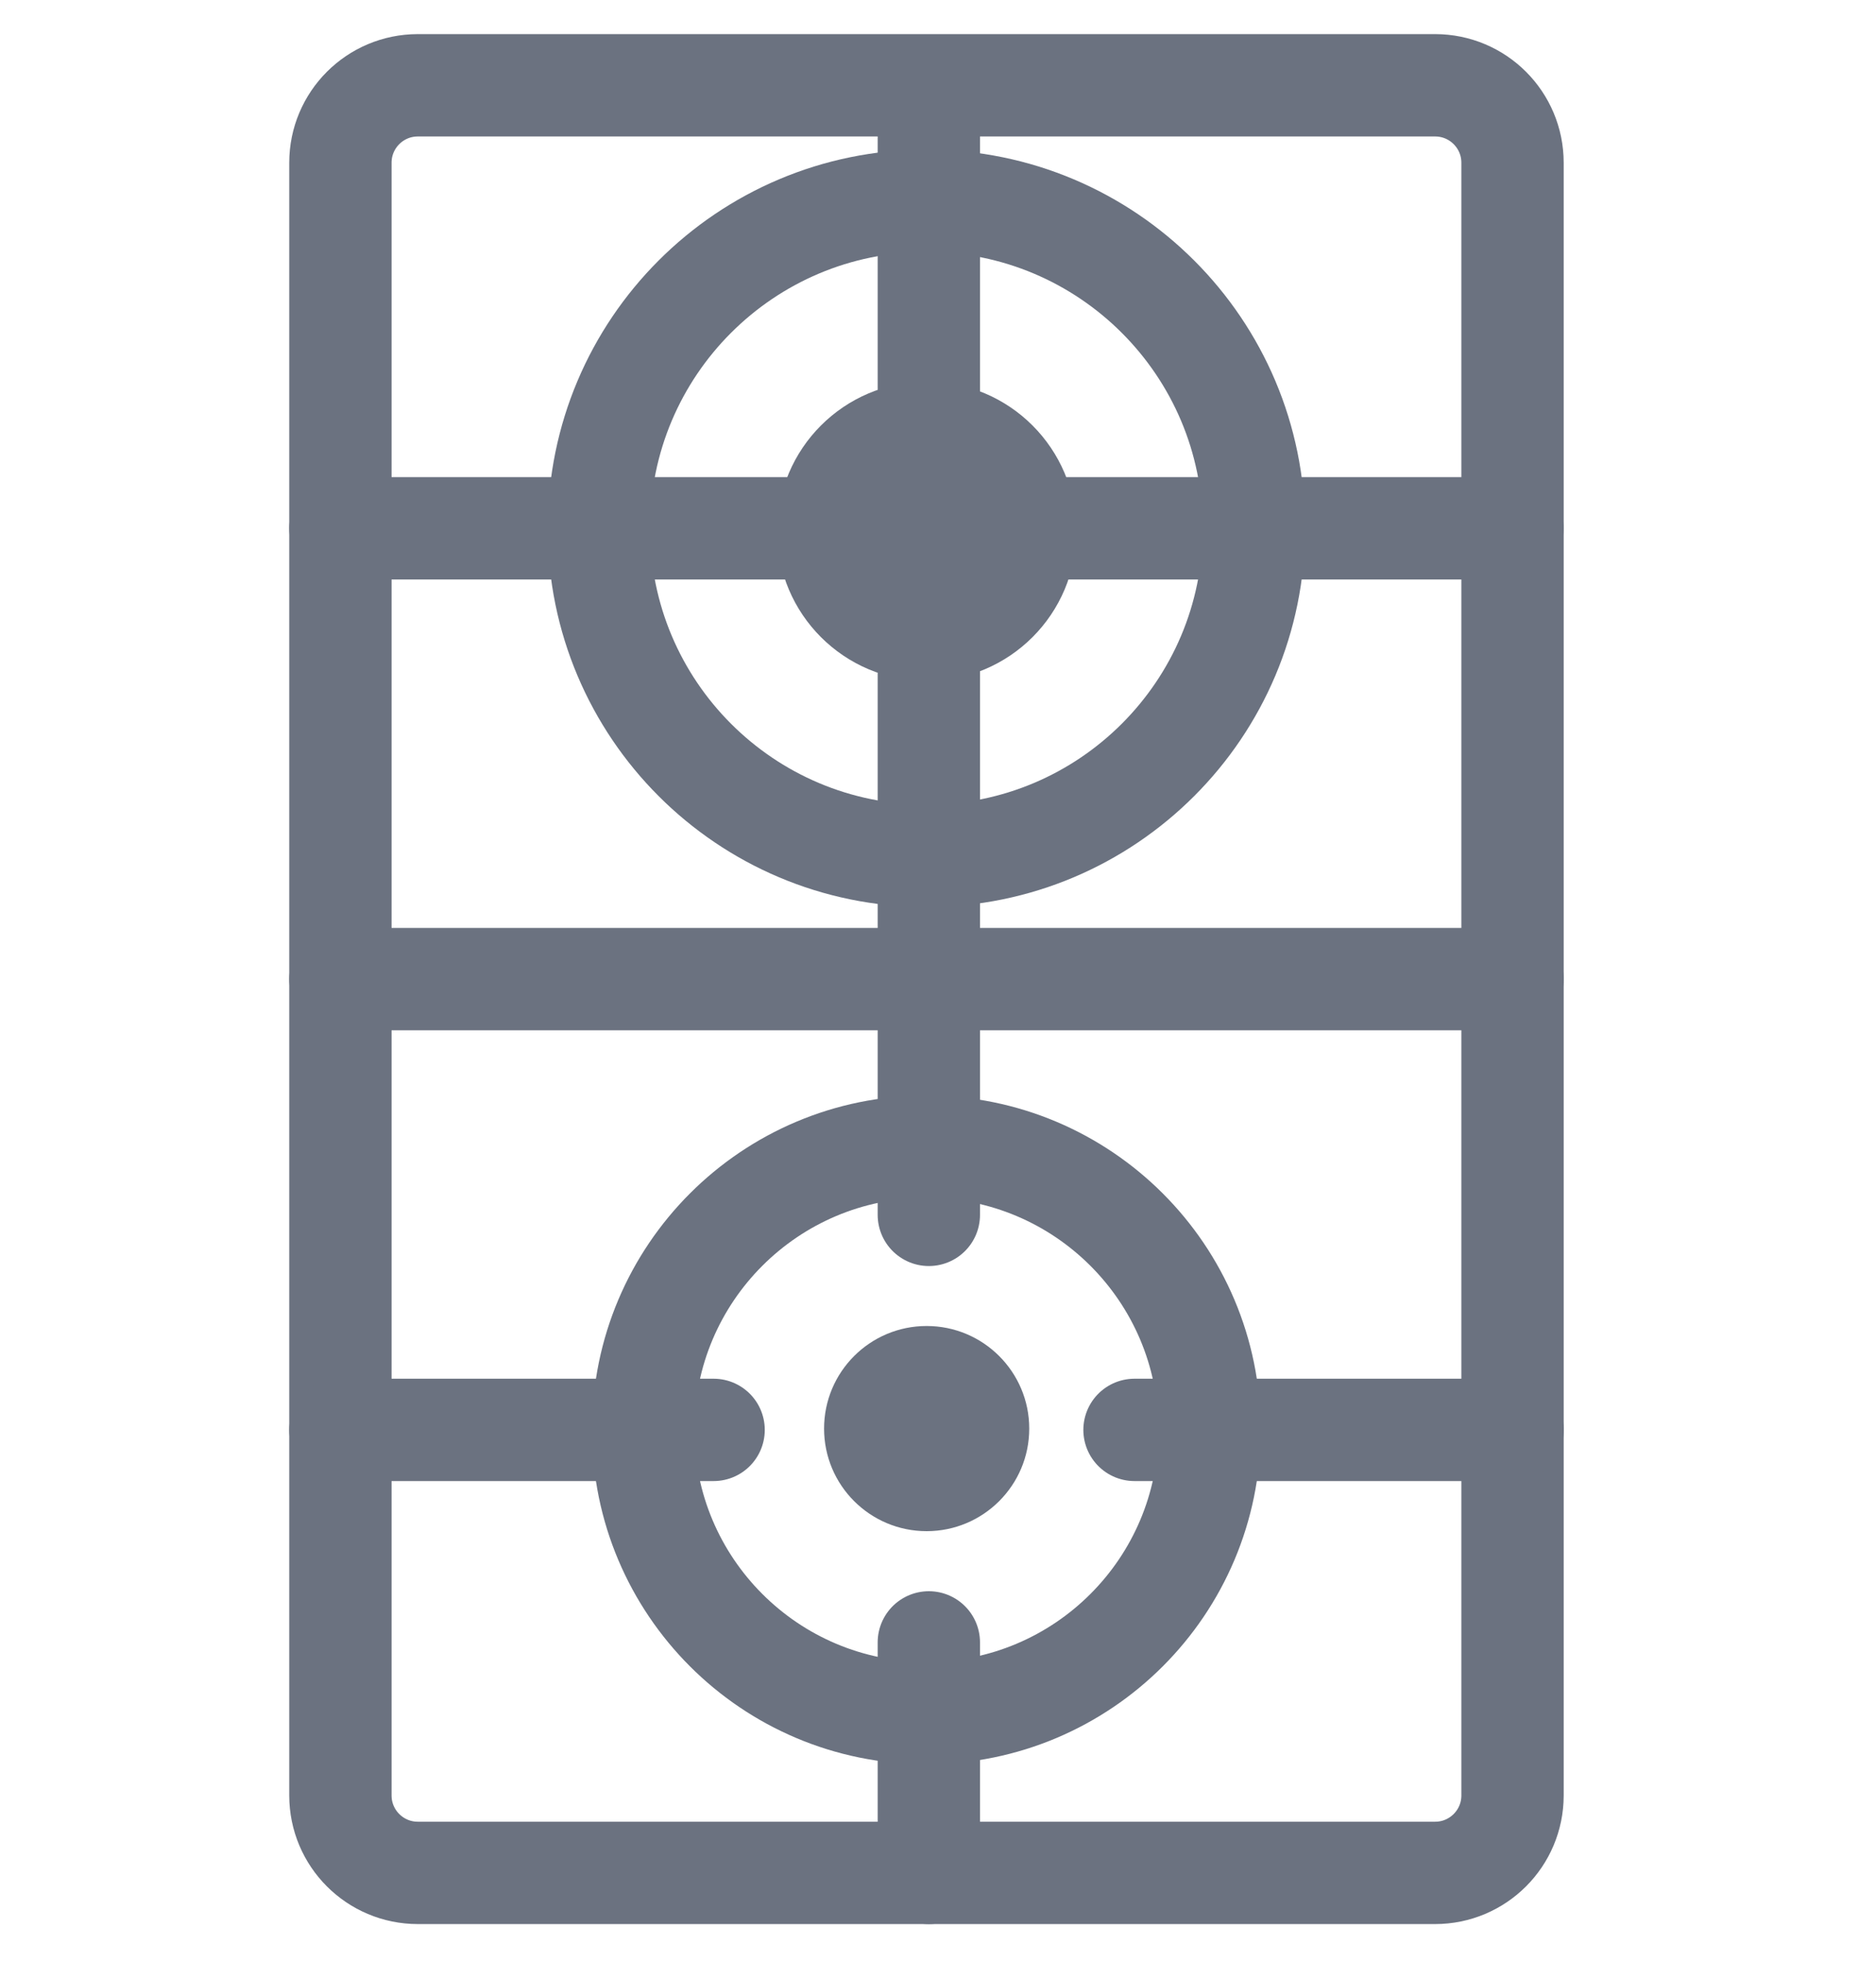 <svg width="44" height="46" viewBox="0 0 44 46" fill="none" xmlns="http://www.w3.org/2000/svg">
<path d="M33.659 2H9.8C8.797 2 7.984 2.813 7.984 3.816V42.101C7.984 43.104 8.797 43.917 9.8 43.917H33.659C34.662 43.917 35.475 43.104 35.475 42.101V3.816C35.475 2.813 34.662 2 33.659 2Z" stroke="#6B7280" stroke-width="2.4" stroke-miterlimit="10" stroke-linecap="round"/>
<path d="M7.984 22.959H35.475" stroke="#6B7280" stroke-width="2.4" stroke-miterlimit="10" stroke-linecap="round"/>
<path d="M21.728 20.069C25.97 20.069 29.41 16.63 29.41 12.388C29.41 8.146 25.97 4.707 21.728 4.707C17.486 4.707 14.047 8.146 14.047 12.388C14.047 16.63 17.486 20.069 21.728 20.069Z" stroke="#6B7280" stroke-width="2.4" stroke-miterlimit="10" stroke-linecap="round"/>
<path d="M21.727 40.17C25.395 40.17 28.369 37.197 28.369 33.529C28.369 29.861 25.395 26.888 21.727 26.888C18.059 26.888 15.086 29.861 15.086 33.529C15.086 37.197 18.059 40.17 21.727 40.17Z" stroke="#6B7280" stroke-width="2.4" stroke-miterlimit="10" stroke-linecap="round"/>
<path d="M7.984 12.388H21.181" stroke="#6B7280" stroke-width="2.4" stroke-miterlimit="10" stroke-linecap="round"/>
<path d="M7.984 33.529H16.737" stroke="#6B7280" stroke-width="2.4" stroke-miterlimit="10" stroke-linecap="round"/>
<path d="M26.609 33.529H35.477" stroke="#6B7280" stroke-width="2.4" stroke-miterlimit="10" stroke-linecap="round"/>
<path d="M21.785 38.512V43.917" stroke="#6B7280" stroke-width="2.4" stroke-miterlimit="10" stroke-linecap="round"/>
<path d="M24.133 12.388H35.472" stroke="#6B7280" stroke-width="2.4" stroke-miterlimit="10" stroke-linecap="round"/>
<path d="M21.785 9.607V2.232" stroke="#6B7280" stroke-width="2.4" stroke-miterlimit="10" stroke-linecap="round"/>
<path d="M21.785 22.686V14.31" stroke="#6B7280" stroke-width="2.4" stroke-miterlimit="10" stroke-linecap="round"/>
<path d="M21.785 28.487V23.231" stroke="#6B7280" stroke-width="2.4" stroke-miterlimit="10" stroke-linecap="round"/>
<path d="M21.734 35.904C23.062 35.904 24.14 34.827 24.14 33.499C24.14 32.17 23.062 31.093 21.734 31.093C20.405 31.093 19.328 32.17 19.328 33.499C19.328 34.827 20.405 35.904 21.734 35.904Z" fill="#6B7280"/>
<path d="M21.736 15.968C23.674 15.968 25.245 14.397 25.245 12.459C25.245 10.521 23.674 8.949 21.736 8.949C19.798 8.949 18.227 10.521 18.227 12.459C18.227 14.397 19.798 15.968 21.736 15.968Z" fill="#6B7280"/>
</svg>
